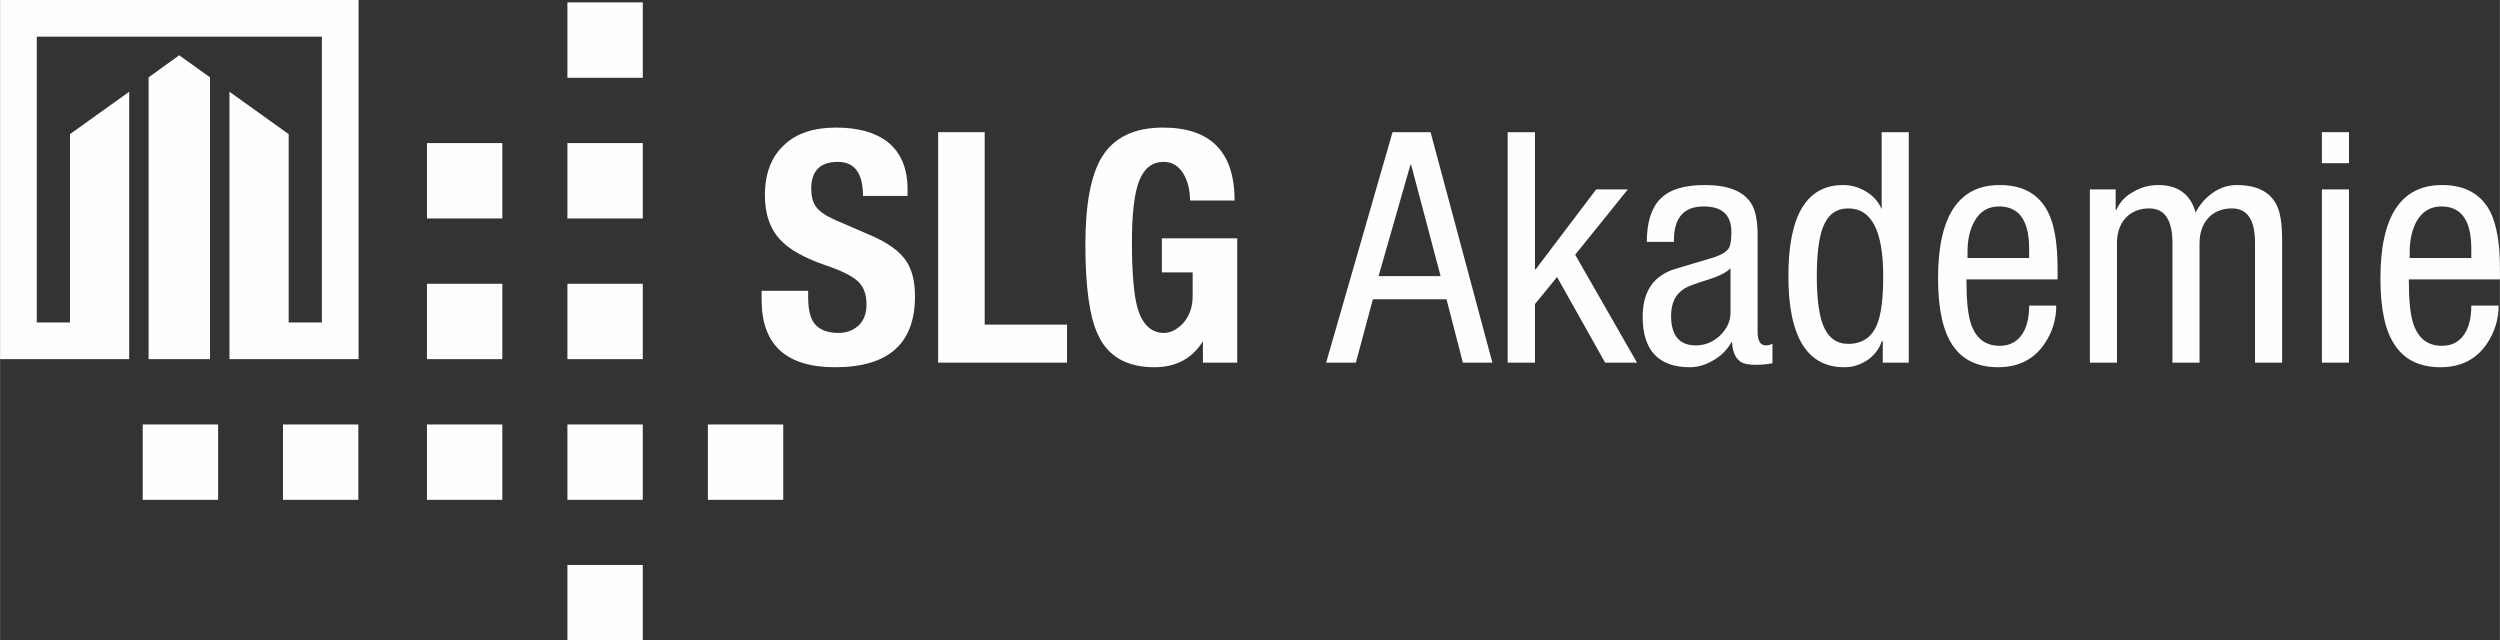 <?xml version="1.0" encoding="UTF-8"?>
<!DOCTYPE svg PUBLIC "-//W3C//DTD SVG 1.1//EN" "http://www.w3.org/Graphics/SVG/1.1/DTD/svg11.dtd">
<!-- Creator: CorelDRAW X7 -->
<svg xmlns="http://www.w3.org/2000/svg" xml:space="preserve" width="114.429mm" height="29.308mm" version="1.1" style="shape-rendering:geometricPrecision; text-rendering:geometricPrecision; image-rendering:optimizeQuality; fill-rule:evenodd; clip-rule:evenodd"
viewBox="0 0 11443 2931"
 xmlns:xlink="http://www.w3.org/1999/xlink">
 <rect x="0" y="0" width="11443" height="2931" fill="#333333" stroke="none"/>
 <defs>
  <style type="text/css">
   <![CDATA[
    .fil1 {fill:#FEFEFE}
    .fil0 {fill:#FEFEFE;fill-rule:nonzero}
   ]]>
  </style>
 </defs>
 <g id="Ebene_x0020_1">
  <path class="fil0" d="M3486 1331l213 0 0 30c0,54 9,94 28,119 22,29 59,44 113,44 35,0 65,-12 90,-34 24,-23 36,-55 36,-96 0,-47 -13,-82 -39,-106 -27,-25 -77,-50 -149,-74 -99,-34 -169,-74 -209,-119 -45,-49 -68,-116 -68,-201 0,-100 30,-178 89,-231 55,-53 135,-79 237,-79 101,0 179,22 236,66 61,49 91,121 91,217l0 30 -204 0c0,-104 -38,-156 -115,-156 -81,0 -122,41 -122,123 0,34 7,61 21,81 16,23 46,43 89,62l164 71c77,33 131,72 161,117 27,40 40,94 40,162 0,216 -122,324 -366,324 -224,0 -336,-103 -336,-308l0 -42 0 0z"/>
  <polygon id="_1" class="fil0" points="4884,1660 4294,1660 4294,605 4507,605 4507,1486 4884,1486 "/>
  <path id="_2" class="fil0" d="M5651 918l-204 0c0,-45 -9,-85 -28,-119 -23,-39 -53,-58 -93,-58 -51,0 -88,28 -111,85 -23,57 -34,152 -34,284 0,141 9,241 26,302 23,74 63,112 120,112 30,0 58,-14 85,-41 31,-33 47,-75 47,-128l0 -108 -141 0 0 -156 345 0 0 569 -157 0 0 -98 0 0c-49,79 -123,119 -223,119 -124,0 -210,-49 -255,-144 -40,-80 -60,-219 -60,-417 0,-185 25,-319 76,-402 55,-89 148,-134 279,-134 218,0 328,111 328,334l0 0z"/>
  <path id="_3" class="fil0" d="M6070 1660l304 -1055 174 0 283 1055 -135 0 -75 -290 -337 0 -78 290 -136 0 0 0zm386 -906l-146 510 284 0 -135 -510 -3 0z"/>
  <polygon id="_4" class="fil0" points="7210,1166 7493,1660 7347,1660 7127,1268 7026,1392 7026,1660 6901,1660 6901,605 7026,605 7026,1233 7029,1233 7306,867 7451,867 "/>
  <path id="_5" class="fil0" d="M7662 1107l-124 0c0,-91 21,-156 63,-198 42,-42 109,-62 203,-62 104,0 175,27 211,83 20,31 30,79 30,145l0 443c0,43 13,63 38,63 13,0 23,-3 30,-8l0 90c-30,5 -53,7 -73,7 -33,0 -57,-4 -71,-13 -24,-15 -38,-44 -41,-90l-3 0c-19,34 -47,62 -82,82 -35,21 -71,32 -108,32 -144,0 -216,-78 -216,-231 0,-116 50,-189 149,-219l167 -50c42,-12 68,-28 79,-46 7,-12 11,-36 11,-73 0,-78 -42,-117 -127,-117 -91,0 -136,52 -136,155l0 7 0 0zm259 324l0 -203c-18,19 -52,36 -102,52 -59,18 -96,32 -109,41 -41,25 -61,66 -61,125 0,90 38,135 113,135 41,0 77,-14 110,-44 32,-31 49,-65 49,-106l0 0z"/>
  <path id="_6" class="fil0" d="M8316 1264c0,102 10,177 29,225 23,57 61,85 115,85 63,0 107,-29 131,-87 20,-46 29,-121 29,-223 0,-207 -53,-310 -160,-310 -54,0 -92,27 -115,84 -19,48 -29,124 -29,226l0 0zm421 -659l0 1055 -119 0 0 -98 -5 0c-9,31 -29,59 -59,82 -34,24 -70,37 -112,37 -171,0 -256,-140 -256,-417 0,-278 83,-417 251,-417 37,0 72,10 105,30 33,20 57,47 71,81l0 0 0 -353 124 0 0 0z"/>
  <path id="_7" class="fil0" d="M9006 1181l282 0 0 -43c0,-129 -46,-193 -138,-193 -50,0 -88,23 -113,69 -21,38 -31,84 -31,138l0 29zm412 98l-417 0c0,91 6,156 19,198 22,71 67,106 133,106 51,0 89,-23 113,-70 15,-31 22,-69 22,-114l124 0c0,63 -17,120 -52,172 -48,73 -120,110 -214,110 -95,0 -166,-35 -210,-103 -43,-65 -65,-166 -65,-304 0,-284 94,-427 282,-427 108,0 182,43 223,127 28,57 42,142 42,254l0 51 0 0z"/>
  <path id="_8" class="fil0" d="M9566 1660l0 -793 118 0 0 94 3 0c16,-36 42,-64 80,-84 34,-20 72,-30 112,-30 90,0 148,42 171,126 19,-37 45,-67 78,-90 34,-24 71,-36 110,-36 91,0 151,30 182,90 18,34 26,89 26,161l0 562 -124 0 0 -547c0,-107 -35,-159 -106,-159 -36,0 -69,10 -96,32 -34,30 -52,72 -52,127l0 547 -124 0 0 -547c0,-107 -36,-159 -106,-159 -37,0 -69,10 -96,32 -35,30 -52,72 -52,127l0 547 -124 0 0 0z"/>
  <path id="_9" class="fil0" d="M10628 1660l0 -793 124 0 0 793 -124 0zm0 -913l0 -142 124 0 0 142 -124 0z"/>
  <path id="_10" class="fil0" d="M11030 1181l282 0 0 -43c0,-129 -46,-193 -137,-193 -50,0 -88,23 -114,69 -20,38 -31,84 -31,138l0 29zm413 98l-417 0c0,91 6,156 19,198 22,71 66,106 133,106 51,0 88,-23 112,-70 15,-31 22,-69 22,-114l125 0c0,63 -18,120 -52,172 -48,73 -120,110 -214,110 -96,0 -166,-35 -210,-103 -44,-65 -65,-166 -65,-304 0,-284 94,-427 282,-427 107,0 182,43 223,127 27,57 42,142 42,254l0 51 0 0z"/>
  <path class="fil1" d="M0 0l1641 0 0 1644 -320 0 -271 0 0 -168 0 -1056 271 194 0 862 152 0 0 -1308 -1305 0 0 1308 152 0 0 -862 271 -194 0 1056 0 168 -271 0 -320 0 0 -1644zm820 253l-140 101 0 1290c93,0 187,0 281,0l0 -1290 -141 -101z"/>
  <rect class="fil1" x="1954" y="1299" width="345" height="345"/>
  <rect class="fil1" x="1954" y="655" width="345" height="345"/>
  <rect class="fil1" x="1954" y="1943" width="345" height="345"/>
  <rect class="fil1" x="2597" y="1299" width="345" height="345"/>
  <rect class="fil1" x="2597" y="655" width="345" height="345"/>
  <rect class="fil1" x="2597" y="1943" width="345" height="345"/>
  <rect class="fil1" x="2597" y="2586" width="345" height="345"/>
  <rect class="fil1" x="653" y="1943" width="345" height="345"/>
  <rect class="fil1" x="1295" y="1943" width="345" height="345"/>
  <rect class="fil1" x="3240" y="1943" width="345" height="345"/>
  <rect class="fil1" x="2597" y="11" width="345" height="345"/>
 </g>
</svg>
